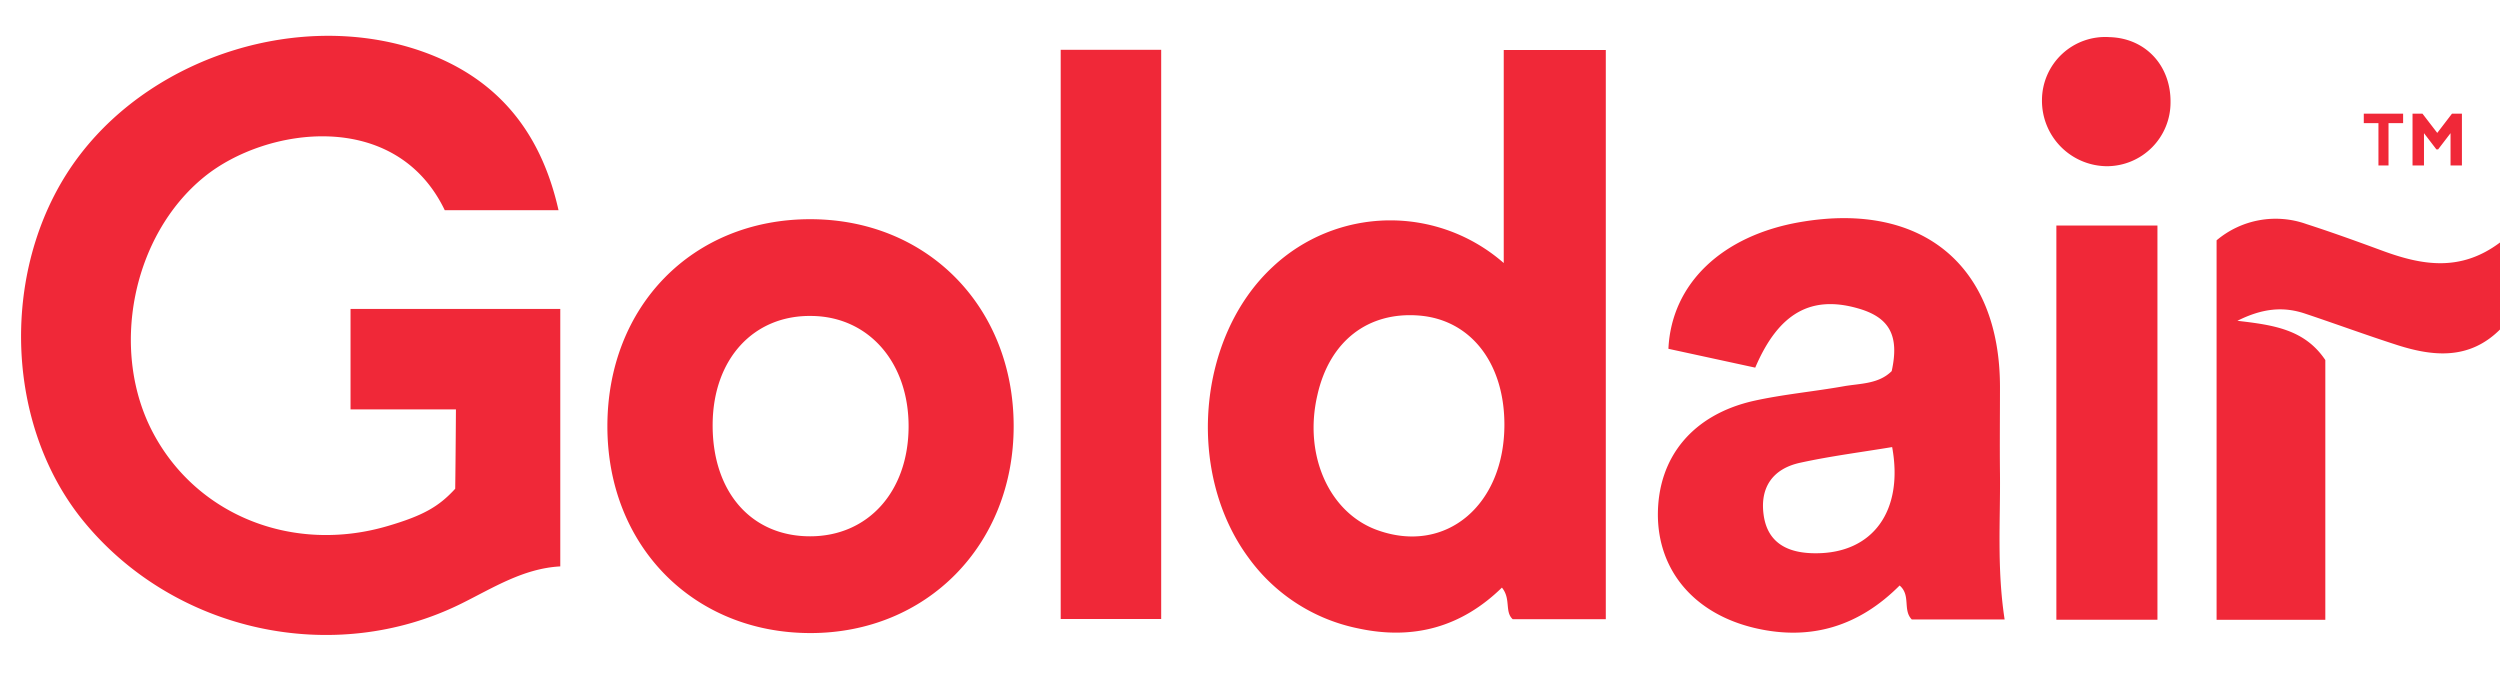 <svg fill="#f02838" viewBox="-3.22 -3.92 382.13 100.37" xmlns="http://www.w3.org/2000/svg" width="2500" height="677"><path d="M66.47 57.1H50.36V41.75h32.06V81.1c-5.65.31-10.26 3.28-15.13 5.69-19.51 9.66-43.85 4.33-57.7-12.55C-3 58.9-3.22 34 9.09 18.07 20.78 2.91 42.92-3.92 61 2.28c11.61 4 18.42 12.19 21.15 24.37H64.76C57.27 11.07 37.46 13.88 28 21.56c-11 8.92-14.54 26.54-7.79 39.19S41.64 79.15 56 74.94c5.5-1.61 7.88-3 10.36-5.71.07-5.04.11-12.13.11-12.13zM226.63 34.73V2.17h15.6v87H228c-1.26-1.14-.24-3.12-1.65-4.83-6.14 6-13.48 8.08-22 6.23a27.39 27.39 0 0 1-16.71-10.77c-9.62-13-7.88-33.75 3.66-44.47a26.3 26.3 0 0 1 35.33-.6zm.1 24.54c-.06-9.35-5.21-15.87-13-16.51S200 46.61 198.14 54.94C196 64.16 200 73 207.41 75.59c10.42 3.69 19.4-3.9 19.32-16.32zM89.62 59.67c0-18.32 13-31.64 31-31.64s31.1 13.5 31.1 31.64-13.28 31.64-31.1 31.62-31.01-13.29-31-31.62zm16.09-.39c-.11 10.35 5.84 17.22 14.89 17.22 8.85 0 15-6.81 15.06-16.68s-6.09-16.89-14.78-17c-8.88-.17-15.07 6.53-15.17 16.46zM303.19 89.21H289c-1.42-1.45-.11-3.7-1.86-5.19-6.14 6.16-13.49 8.53-22.13 6.5-9.18-2.16-14.79-8.69-14.82-17.31 0-8.78 5.29-15.29 14.64-17.41 4.51-1 9.17-1.42 13.74-2.23 2.55-.45 5.35-.32 7.36-2.32 1.18-5.36-.29-8.14-4.95-9.53-7.3-2.17-12.32.58-15.91 9l-13.27-2.88c.47-10 8.24-17.32 20.15-19.37 18.59-3.21 30.51 6.61 30.53 25.16 0 4.45-.05 8.9 0 13.35.07 7.19-.48 14.45.71 22.23zM286 62.86c-4.69.78-9.43 1.38-14.08 2.4-4.17.91-6.16 3.78-5.56 8 .63 4.49 4 5.84 7.94 5.83 8.75.03 13.48-6.48 11.7-16.23zM158.91 2.14h15.36v87h-15.36zM352.21 89.26h-16.62v-58a14 14 0 0 1 13.72-2.49c3.94 1.27 7.83 2.68 11.71 4.11 6 2.2 11.87 3.23 17.89-1.29v13.3c-4.66 4.63-10.12 4.17-15.73 2.37-4.73-1.52-9.39-3.24-14.1-4.81-3.29-1.1-6.48-.81-10.31 1.11 5.52.64 10.29 1.31 13.44 6zM326.55 89.25H311.1V29h15.45zM328.55 10.16a9.74 9.74 0 0 1-9.71 9.77A10 10 0 0 1 308.9 9.8 9.67 9.67 0 0 1 319.2.2c5.49.14 9.41 4.31 9.35 9.96zM364.1 11.9v1.45h-2.23v6.47h-1.54v-6.47h-2.24V11.9zM369.32 14.84l2.25-2.94h1.52v7.92h-1.74v-4.94l-1.9 2.48h-.26l-1.9-2.48v4.94h-1.75V11.9h1.52z"/></svg>